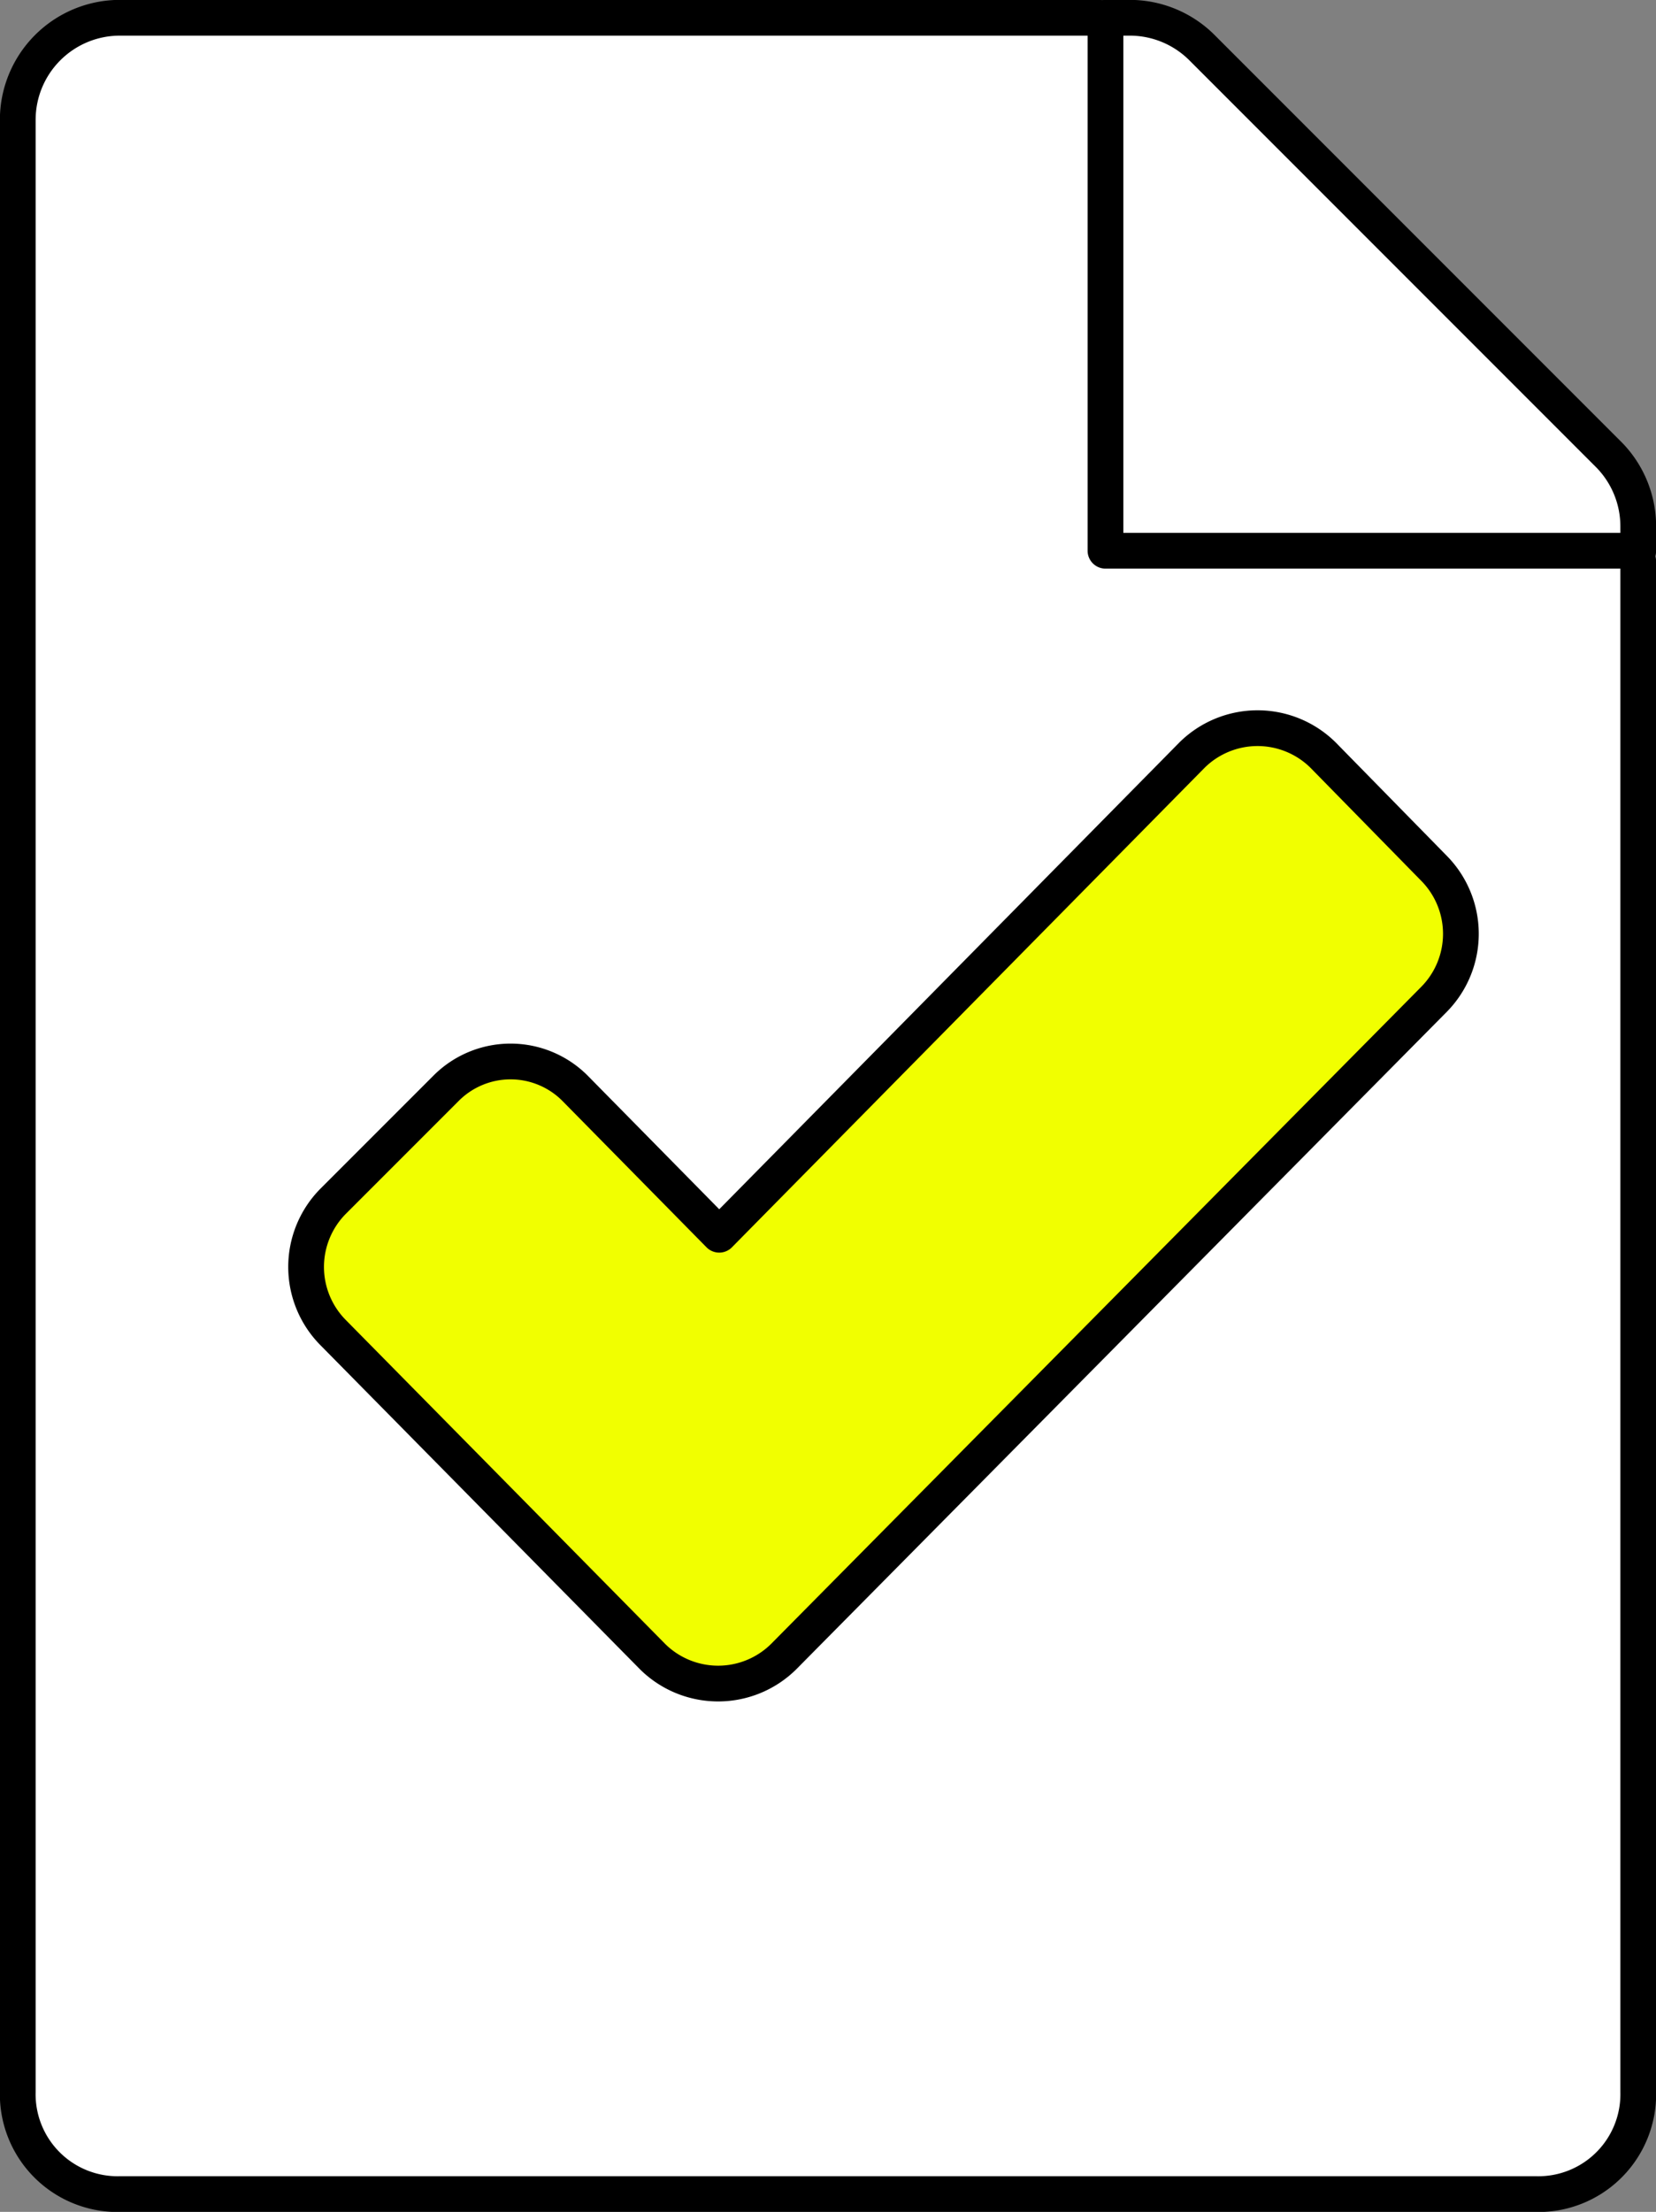 <svg xmlns="http://www.w3.org/2000/svg" viewBox="0 0 74.6 99.6"><rect x="0" y="0" width="74.6" height="99.6" fill="#808080" stroke="none"/><title>Asset 21</title><g id="Layer_2" data-name="Layer 2"><g id="Layer_1-2" data-name="Layer 1"><path d="M56.9,17.4l16.9,7.9V94.2a4.5,4.5,0,0,1-4.6,4.6H5.4A4.5,4.5,0,0,1,.8,94.2V5.4A4.6,4.6,0,0,1,5.4.8H49.5s4.9,16.6,7.4,16.6" fill="#fff" fill-rule="evenodd"/><path d="M61.8,10.9l12,14.4V94.2a4.5,4.5,0,0,1-4.6,4.6H5.4A4.5,4.5,0,0,1,.8,94.2V5.4A4.6,4.6,0,0,1,5.4.8H49.5S59.8,6.3,61.8,10.9Z" fill="none" stroke="#000" stroke-linejoin="round" stroke-width="1.61"/><path d="M73.8,24.8h-24V.8h1.1a4.6,4.6,0,0,1,3.2,1.3L72.5,20.5a4.6,4.6,0,0,1,1.3,3.2Z" fill="#fff" fill-rule="evenodd"/><path d="M73.8,24.8h-24V.8h1.1a4.6,4.6,0,0,1,3.2,1.3L72.5,20.5a4.6,4.6,0,0,1,1.3,3.2Z" fill="none" stroke="#000" stroke-linejoin="round" stroke-width="1.61"/><path d="M64.6,39.1l-5-5.1a4.2,4.2,0,0,0-5.9,0L32.4,55.6,25.9,49a4.1,4.1,0,0,0-5.8,0L15,54.1A4.2,4.2,0,0,0,15,60L29.4,74.6a4.2,4.2,0,0,0,5.9,0L64.6,45a4.2,4.2,0,0,0,0-5.9" fill="#f1ff00" fill-rule="evenodd"/><path d="M64.6,39.1l-5-5.1a4.2,4.2,0,0,0-5.9,0L32.4,55.6,25.9,49a4.1,4.1,0,0,0-5.8,0L15,54.1A4.2,4.2,0,0,0,15,60L29.4,74.6a4.2,4.2,0,0,0,5.9,0L64.6,45A4.2,4.2,0,0,0,64.6,39.1Z" fill="none" stroke="#000" stroke-linejoin="round" stroke-width="1.61"/></g></g></svg>